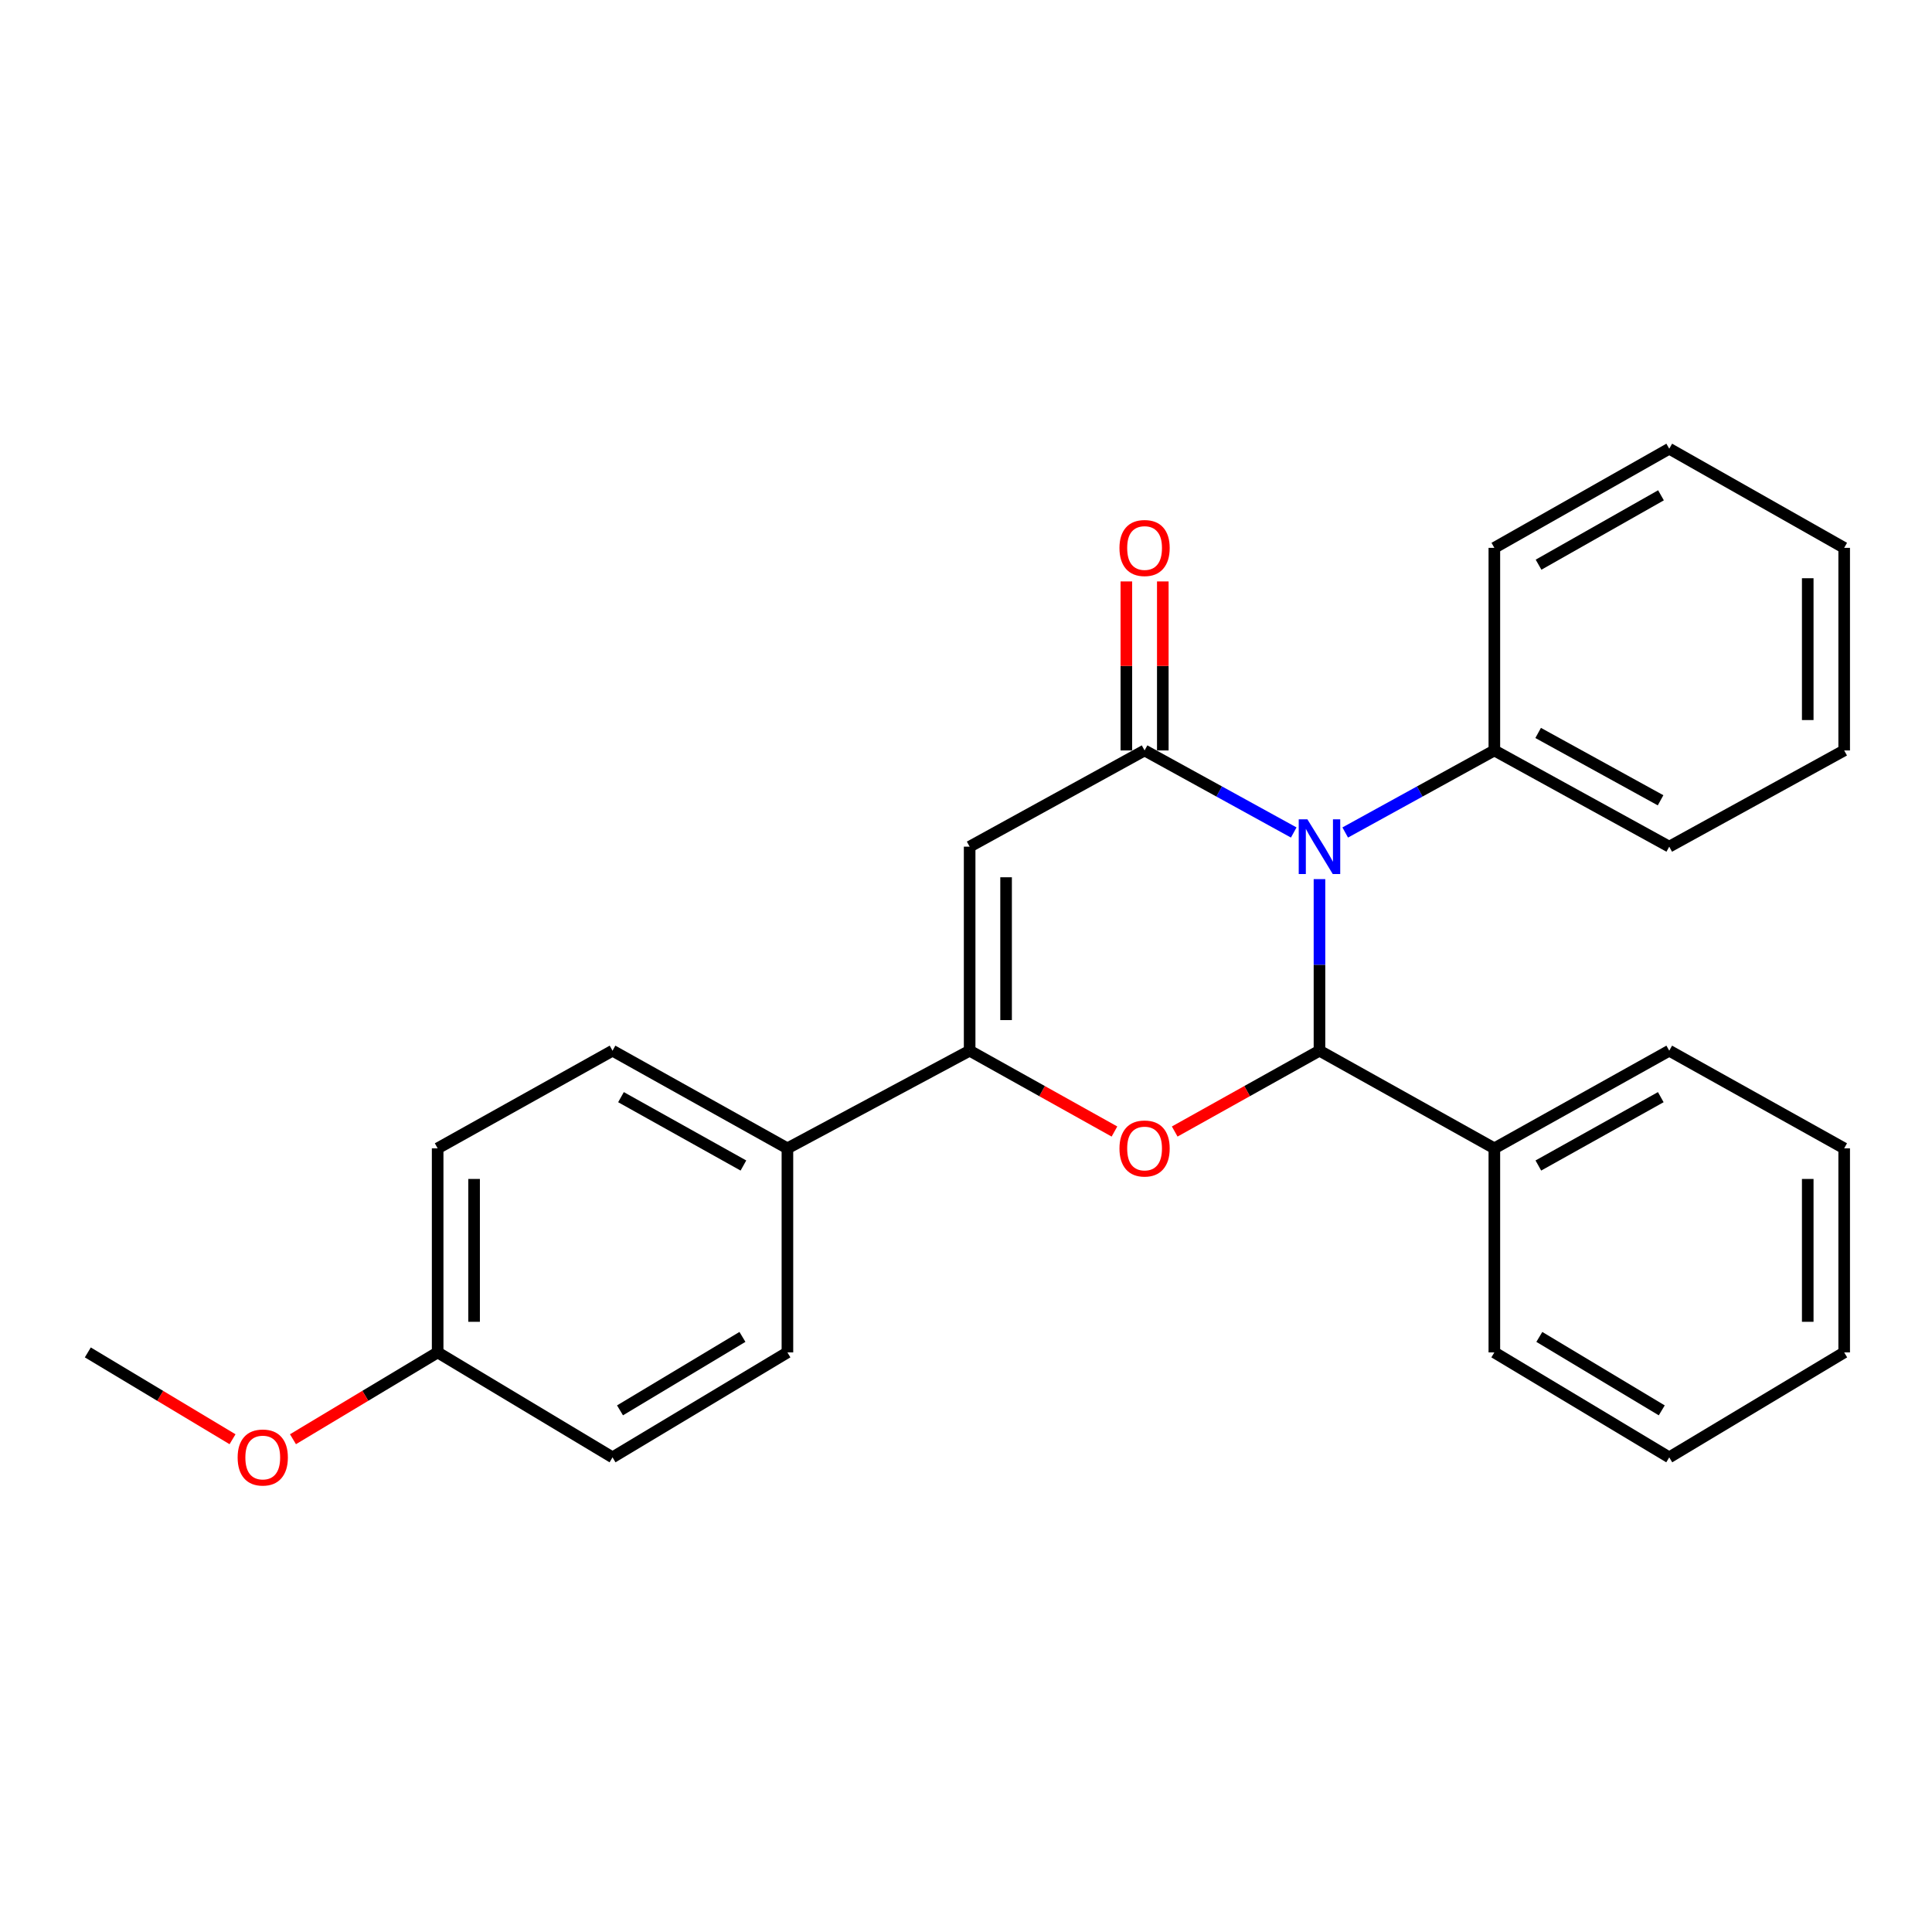 <?xml version='1.0' encoding='iso-8859-1'?>
<svg version='1.1' baseProfile='full'
              xmlns='http://www.w3.org/2000/svg'
                      xmlns:rdkit='http://www.rdkit.org/xml'
                      xmlns:xlink='http://www.w3.org/1999/xlink'
                  xml:space='preserve'
width='1000px' height='1000px' viewBox='0 0 1000 1000'>
<!-- END OF HEADER -->
<rect style='opacity:1.0;fill:#FFFFFF;stroke:none' width='1000' height='1000' x='0' y='0'> </rect>
<path class='bond-0' d='M 669.635,430.9 L 631.034,409.664' style='fill:none;fill-rule:evenodd;stroke:#0000FF;stroke-width:6px;stroke-linecap:butt;stroke-linejoin:miter;stroke-opacity:1' />
<path class='bond-0' d='M 631.034,409.664 L 592.433,388.429' style='fill:none;fill-rule:evenodd;stroke:#000000;stroke-width:6px;stroke-linecap:butt;stroke-linejoin:miter;stroke-opacity:1' />
<path class='bond-1' d='M 682.958,455.03 L 682.958,499.433' style='fill:none;fill-rule:evenodd;stroke:#0000FF;stroke-width:6px;stroke-linecap:butt;stroke-linejoin:miter;stroke-opacity:1' />
<path class='bond-1' d='M 682.958,499.433 L 682.958,543.836' style='fill:none;fill-rule:evenodd;stroke:#000000;stroke-width:6px;stroke-linecap:butt;stroke-linejoin:miter;stroke-opacity:1' />
<path class='bond-6' d='M 696.281,430.899 L 734.877,409.664' style='fill:none;fill-rule:evenodd;stroke:#0000FF;stroke-width:6px;stroke-linecap:butt;stroke-linejoin:miter;stroke-opacity:1' />
<path class='bond-6' d='M 734.877,409.664 L 773.473,388.429' style='fill:none;fill-rule:evenodd;stroke:#000000;stroke-width:6px;stroke-linecap:butt;stroke-linejoin:miter;stroke-opacity:1' />
<path class='bond-2' d='M 592.433,388.429 L 501.886,438.229' style='fill:none;fill-rule:evenodd;stroke:#000000;stroke-width:6px;stroke-linecap:butt;stroke-linejoin:miter;stroke-opacity:1' />
<path class='bond-7' d='M 601.865,388.429 L 601.865,344.689' style='fill:none;fill-rule:evenodd;stroke:#000000;stroke-width:6px;stroke-linecap:butt;stroke-linejoin:miter;stroke-opacity:1' />
<path class='bond-7' d='M 601.865,344.689 L 601.865,300.948' style='fill:none;fill-rule:evenodd;stroke:#FF0000;stroke-width:6px;stroke-linecap:butt;stroke-linejoin:miter;stroke-opacity:1' />
<path class='bond-7' d='M 583.001,388.429 L 583.001,344.689' style='fill:none;fill-rule:evenodd;stroke:#000000;stroke-width:6px;stroke-linecap:butt;stroke-linejoin:miter;stroke-opacity:1' />
<path class='bond-7' d='M 583.001,344.689 L 583.001,300.948' style='fill:none;fill-rule:evenodd;stroke:#FF0000;stroke-width:6px;stroke-linecap:butt;stroke-linejoin:miter;stroke-opacity:1' />
<path class='bond-3' d='M 682.958,543.836 L 645.492,564.755' style='fill:none;fill-rule:evenodd;stroke:#000000;stroke-width:6px;stroke-linecap:butt;stroke-linejoin:miter;stroke-opacity:1' />
<path class='bond-3' d='M 645.492,564.755 L 608.025,585.674' style='fill:none;fill-rule:evenodd;stroke:#FF0000;stroke-width:6px;stroke-linecap:butt;stroke-linejoin:miter;stroke-opacity:1' />
<path class='bond-8' d='M 682.958,543.836 L 773.473,594.38' style='fill:none;fill-rule:evenodd;stroke:#000000;stroke-width:6px;stroke-linecap:butt;stroke-linejoin:miter;stroke-opacity:1' />
<path class='bond-26' d='M 501.886,438.229 L 501.886,543.836' style='fill:none;fill-rule:evenodd;stroke:#000000;stroke-width:6px;stroke-linecap:butt;stroke-linejoin:miter;stroke-opacity:1' />
<path class='bond-26' d='M 520.75,454.07 L 520.75,527.995' style='fill:none;fill-rule:evenodd;stroke:#000000;stroke-width:6px;stroke-linecap:butt;stroke-linejoin:miter;stroke-opacity:1' />
<path class='bond-4' d='M 576.84,585.676 L 539.363,564.756' style='fill:none;fill-rule:evenodd;stroke:#FF0000;stroke-width:6px;stroke-linecap:butt;stroke-linejoin:miter;stroke-opacity:1' />
<path class='bond-4' d='M 539.363,564.756 L 501.886,543.836' style='fill:none;fill-rule:evenodd;stroke:#000000;stroke-width:6px;stroke-linecap:butt;stroke-linejoin:miter;stroke-opacity:1' />
<path class='bond-5' d='M 501.886,543.836 L 407.567,594.38' style='fill:none;fill-rule:evenodd;stroke:#000000;stroke-width:6px;stroke-linecap:butt;stroke-linejoin:miter;stroke-opacity:1' />
<path class='bond-9' d='M 407.567,594.38 L 317.042,543.836' style='fill:none;fill-rule:evenodd;stroke:#000000;stroke-width:6px;stroke-linecap:butt;stroke-linejoin:miter;stroke-opacity:1' />
<path class='bond-9' d='M 384.792,603.269 L 321.424,567.888' style='fill:none;fill-rule:evenodd;stroke:#000000;stroke-width:6px;stroke-linecap:butt;stroke-linejoin:miter;stroke-opacity:1' />
<path class='bond-10' d='M 407.567,594.38 L 407.567,700.007' style='fill:none;fill-rule:evenodd;stroke:#000000;stroke-width:6px;stroke-linecap:butt;stroke-linejoin:miter;stroke-opacity:1' />
<path class='bond-15' d='M 773.473,388.429 L 863.999,438.229' style='fill:none;fill-rule:evenodd;stroke:#000000;stroke-width:6px;stroke-linecap:butt;stroke-linejoin:miter;stroke-opacity:1' />
<path class='bond-15' d='M 796.145,379.371 L 859.513,414.231' style='fill:none;fill-rule:evenodd;stroke:#000000;stroke-width:6px;stroke-linecap:butt;stroke-linejoin:miter;stroke-opacity:1' />
<path class='bond-16' d='M 773.473,388.429 L 773.473,283.567' style='fill:none;fill-rule:evenodd;stroke:#000000;stroke-width:6px;stroke-linecap:butt;stroke-linejoin:miter;stroke-opacity:1' />
<path class='bond-17' d='M 773.473,594.38 L 863.999,543.836' style='fill:none;fill-rule:evenodd;stroke:#000000;stroke-width:6px;stroke-linecap:butt;stroke-linejoin:miter;stroke-opacity:1' />
<path class='bond-17' d='M 796.248,603.269 L 859.616,567.888' style='fill:none;fill-rule:evenodd;stroke:#000000;stroke-width:6px;stroke-linecap:butt;stroke-linejoin:miter;stroke-opacity:1' />
<path class='bond-18' d='M 773.473,594.38 L 773.473,700.007' style='fill:none;fill-rule:evenodd;stroke:#000000;stroke-width:6px;stroke-linecap:butt;stroke-linejoin:miter;stroke-opacity:1' />
<path class='bond-13' d='M 317.042,543.836 L 226.527,594.38' style='fill:none;fill-rule:evenodd;stroke:#000000;stroke-width:6px;stroke-linecap:butt;stroke-linejoin:miter;stroke-opacity:1' />
<path class='bond-12' d='M 407.567,700.007 L 317.042,754.325' style='fill:none;fill-rule:evenodd;stroke:#000000;stroke-width:6px;stroke-linecap:butt;stroke-linejoin:miter;stroke-opacity:1' />
<path class='bond-12' d='M 384.283,691.979 L 320.915,730.002' style='fill:none;fill-rule:evenodd;stroke:#000000;stroke-width:6px;stroke-linecap:butt;stroke-linejoin:miter;stroke-opacity:1' />
<path class='bond-11' d='M 226.527,700.007 L 317.042,754.325' style='fill:none;fill-rule:evenodd;stroke:#000000;stroke-width:6px;stroke-linecap:butt;stroke-linejoin:miter;stroke-opacity:1' />
<path class='bond-14' d='M 226.527,700.007 L 189.083,722.474' style='fill:none;fill-rule:evenodd;stroke:#000000;stroke-width:6px;stroke-linecap:butt;stroke-linejoin:miter;stroke-opacity:1' />
<path class='bond-14' d='M 189.083,722.474 L 151.64,744.941' style='fill:none;fill-rule:evenodd;stroke:#FF0000;stroke-width:6px;stroke-linecap:butt;stroke-linejoin:miter;stroke-opacity:1' />
<path class='bond-29' d='M 226.527,700.007 L 226.527,594.38' style='fill:none;fill-rule:evenodd;stroke:#000000;stroke-width:6px;stroke-linecap:butt;stroke-linejoin:miter;stroke-opacity:1' />
<path class='bond-29' d='M 245.39,684.163 L 245.39,610.224' style='fill:none;fill-rule:evenodd;stroke:#000000;stroke-width:6px;stroke-linecap:butt;stroke-linejoin:miter;stroke-opacity:1' />
<path class='bond-19' d='M 120.361,744.943 L 82.908,722.475' style='fill:none;fill-rule:evenodd;stroke:#FF0000;stroke-width:6px;stroke-linecap:butt;stroke-linejoin:miter;stroke-opacity:1' />
<path class='bond-19' d='M 82.908,722.475 L 45.455,700.007' style='fill:none;fill-rule:evenodd;stroke:#000000;stroke-width:6px;stroke-linecap:butt;stroke-linejoin:miter;stroke-opacity:1' />
<path class='bond-22' d='M 863.999,438.229 L 954.545,388.429' style='fill:none;fill-rule:evenodd;stroke:#000000;stroke-width:6px;stroke-linecap:butt;stroke-linejoin:miter;stroke-opacity:1' />
<path class='bond-21' d='M 773.473,283.567 L 863.999,232.257' style='fill:none;fill-rule:evenodd;stroke:#000000;stroke-width:6px;stroke-linecap:butt;stroke-linejoin:miter;stroke-opacity:1' />
<path class='bond-21' d='M 796.354,292.281 L 859.722,256.365' style='fill:none;fill-rule:evenodd;stroke:#000000;stroke-width:6px;stroke-linecap:butt;stroke-linejoin:miter;stroke-opacity:1' />
<path class='bond-20' d='M 863.999,543.836 L 954.545,594.38' style='fill:none;fill-rule:evenodd;stroke:#000000;stroke-width:6px;stroke-linecap:butt;stroke-linejoin:miter;stroke-opacity:1' />
<path class='bond-23' d='M 773.473,700.007 L 863.999,754.325' style='fill:none;fill-rule:evenodd;stroke:#000000;stroke-width:6px;stroke-linecap:butt;stroke-linejoin:miter;stroke-opacity:1' />
<path class='bond-23' d='M 796.758,691.979 L 860.126,730.002' style='fill:none;fill-rule:evenodd;stroke:#000000;stroke-width:6px;stroke-linecap:butt;stroke-linejoin:miter;stroke-opacity:1' />
<path class='bond-28' d='M 954.545,594.38 L 954.545,700.007' style='fill:none;fill-rule:evenodd;stroke:#000000;stroke-width:6px;stroke-linecap:butt;stroke-linejoin:miter;stroke-opacity:1' />
<path class='bond-28' d='M 935.682,610.224 L 935.682,684.163' style='fill:none;fill-rule:evenodd;stroke:#000000;stroke-width:6px;stroke-linecap:butt;stroke-linejoin:miter;stroke-opacity:1' />
<path class='bond-24' d='M 863.999,232.257 L 954.545,283.567' style='fill:none;fill-rule:evenodd;stroke:#000000;stroke-width:6px;stroke-linecap:butt;stroke-linejoin:miter;stroke-opacity:1' />
<path class='bond-27' d='M 954.545,388.429 L 954.545,283.567' style='fill:none;fill-rule:evenodd;stroke:#000000;stroke-width:6px;stroke-linecap:butt;stroke-linejoin:miter;stroke-opacity:1' />
<path class='bond-27' d='M 935.682,372.7 L 935.682,299.296' style='fill:none;fill-rule:evenodd;stroke:#000000;stroke-width:6px;stroke-linecap:butt;stroke-linejoin:miter;stroke-opacity:1' />
<path class='bond-25' d='M 863.999,754.325 L 954.545,700.007' style='fill:none;fill-rule:evenodd;stroke:#000000;stroke-width:6px;stroke-linecap:butt;stroke-linejoin:miter;stroke-opacity:1' />
<path  class='atom-0' d='M 676.698 424.069
L 685.978 439.069
Q 686.898 440.549, 688.378 443.229
Q 689.858 445.909, 689.938 446.069
L 689.938 424.069
L 693.698 424.069
L 693.698 452.389
L 689.818 452.389
L 679.858 435.989
Q 678.698 434.069, 677.458 431.869
Q 676.258 429.669, 675.898 428.989
L 675.898 452.389
L 672.218 452.389
L 672.218 424.069
L 676.698 424.069
' fill='#0000FF'/>
<path  class='atom-4' d='M 579.433 594.46
Q 579.433 587.66, 582.793 583.86
Q 586.153 580.06, 592.433 580.06
Q 598.713 580.06, 602.073 583.86
Q 605.433 587.66, 605.433 594.46
Q 605.433 601.34, 602.033 605.26
Q 598.633 609.14, 592.433 609.14
Q 586.193 609.14, 582.793 605.26
Q 579.433 601.38, 579.433 594.46
M 592.433 605.94
Q 596.753 605.94, 599.073 603.06
Q 601.433 600.14, 601.433 594.46
Q 601.433 588.9, 599.073 586.1
Q 596.753 583.26, 592.433 583.26
Q 588.113 583.26, 585.753 586.06
Q 583.433 588.86, 583.433 594.46
Q 583.433 600.18, 585.753 603.06
Q 588.113 605.94, 592.433 605.94
' fill='#FF0000'/>
<path  class='atom-8' d='M 579.433 283.647
Q 579.433 276.847, 582.793 273.047
Q 586.153 269.247, 592.433 269.247
Q 598.713 269.247, 602.073 273.047
Q 605.433 276.847, 605.433 283.647
Q 605.433 290.527, 602.033 294.447
Q 598.633 298.327, 592.433 298.327
Q 586.193 298.327, 582.793 294.447
Q 579.433 290.567, 579.433 283.647
M 592.433 295.127
Q 596.753 295.127, 599.073 292.247
Q 601.433 289.327, 601.433 283.647
Q 601.433 278.087, 599.073 275.287
Q 596.753 272.447, 592.433 272.447
Q 588.113 272.447, 585.753 275.247
Q 583.433 278.047, 583.433 283.647
Q 583.433 289.367, 585.753 292.247
Q 588.113 295.127, 592.433 295.127
' fill='#FF0000'/>
<path  class='atom-15' d='M 123.001 754.405
Q 123.001 747.605, 126.361 743.805
Q 129.721 740.005, 136.001 740.005
Q 142.281 740.005, 145.641 743.805
Q 149.001 747.605, 149.001 754.405
Q 149.001 761.285, 145.601 765.205
Q 142.201 769.085, 136.001 769.085
Q 129.761 769.085, 126.361 765.205
Q 123.001 761.325, 123.001 754.405
M 136.001 765.885
Q 140.321 765.885, 142.641 763.005
Q 145.001 760.085, 145.001 754.405
Q 145.001 748.845, 142.641 746.045
Q 140.321 743.205, 136.001 743.205
Q 131.681 743.205, 129.321 746.005
Q 127.001 748.805, 127.001 754.405
Q 127.001 760.125, 129.321 763.005
Q 131.681 765.885, 136.001 765.885
' fill='#FF0000'/>
</svg>

